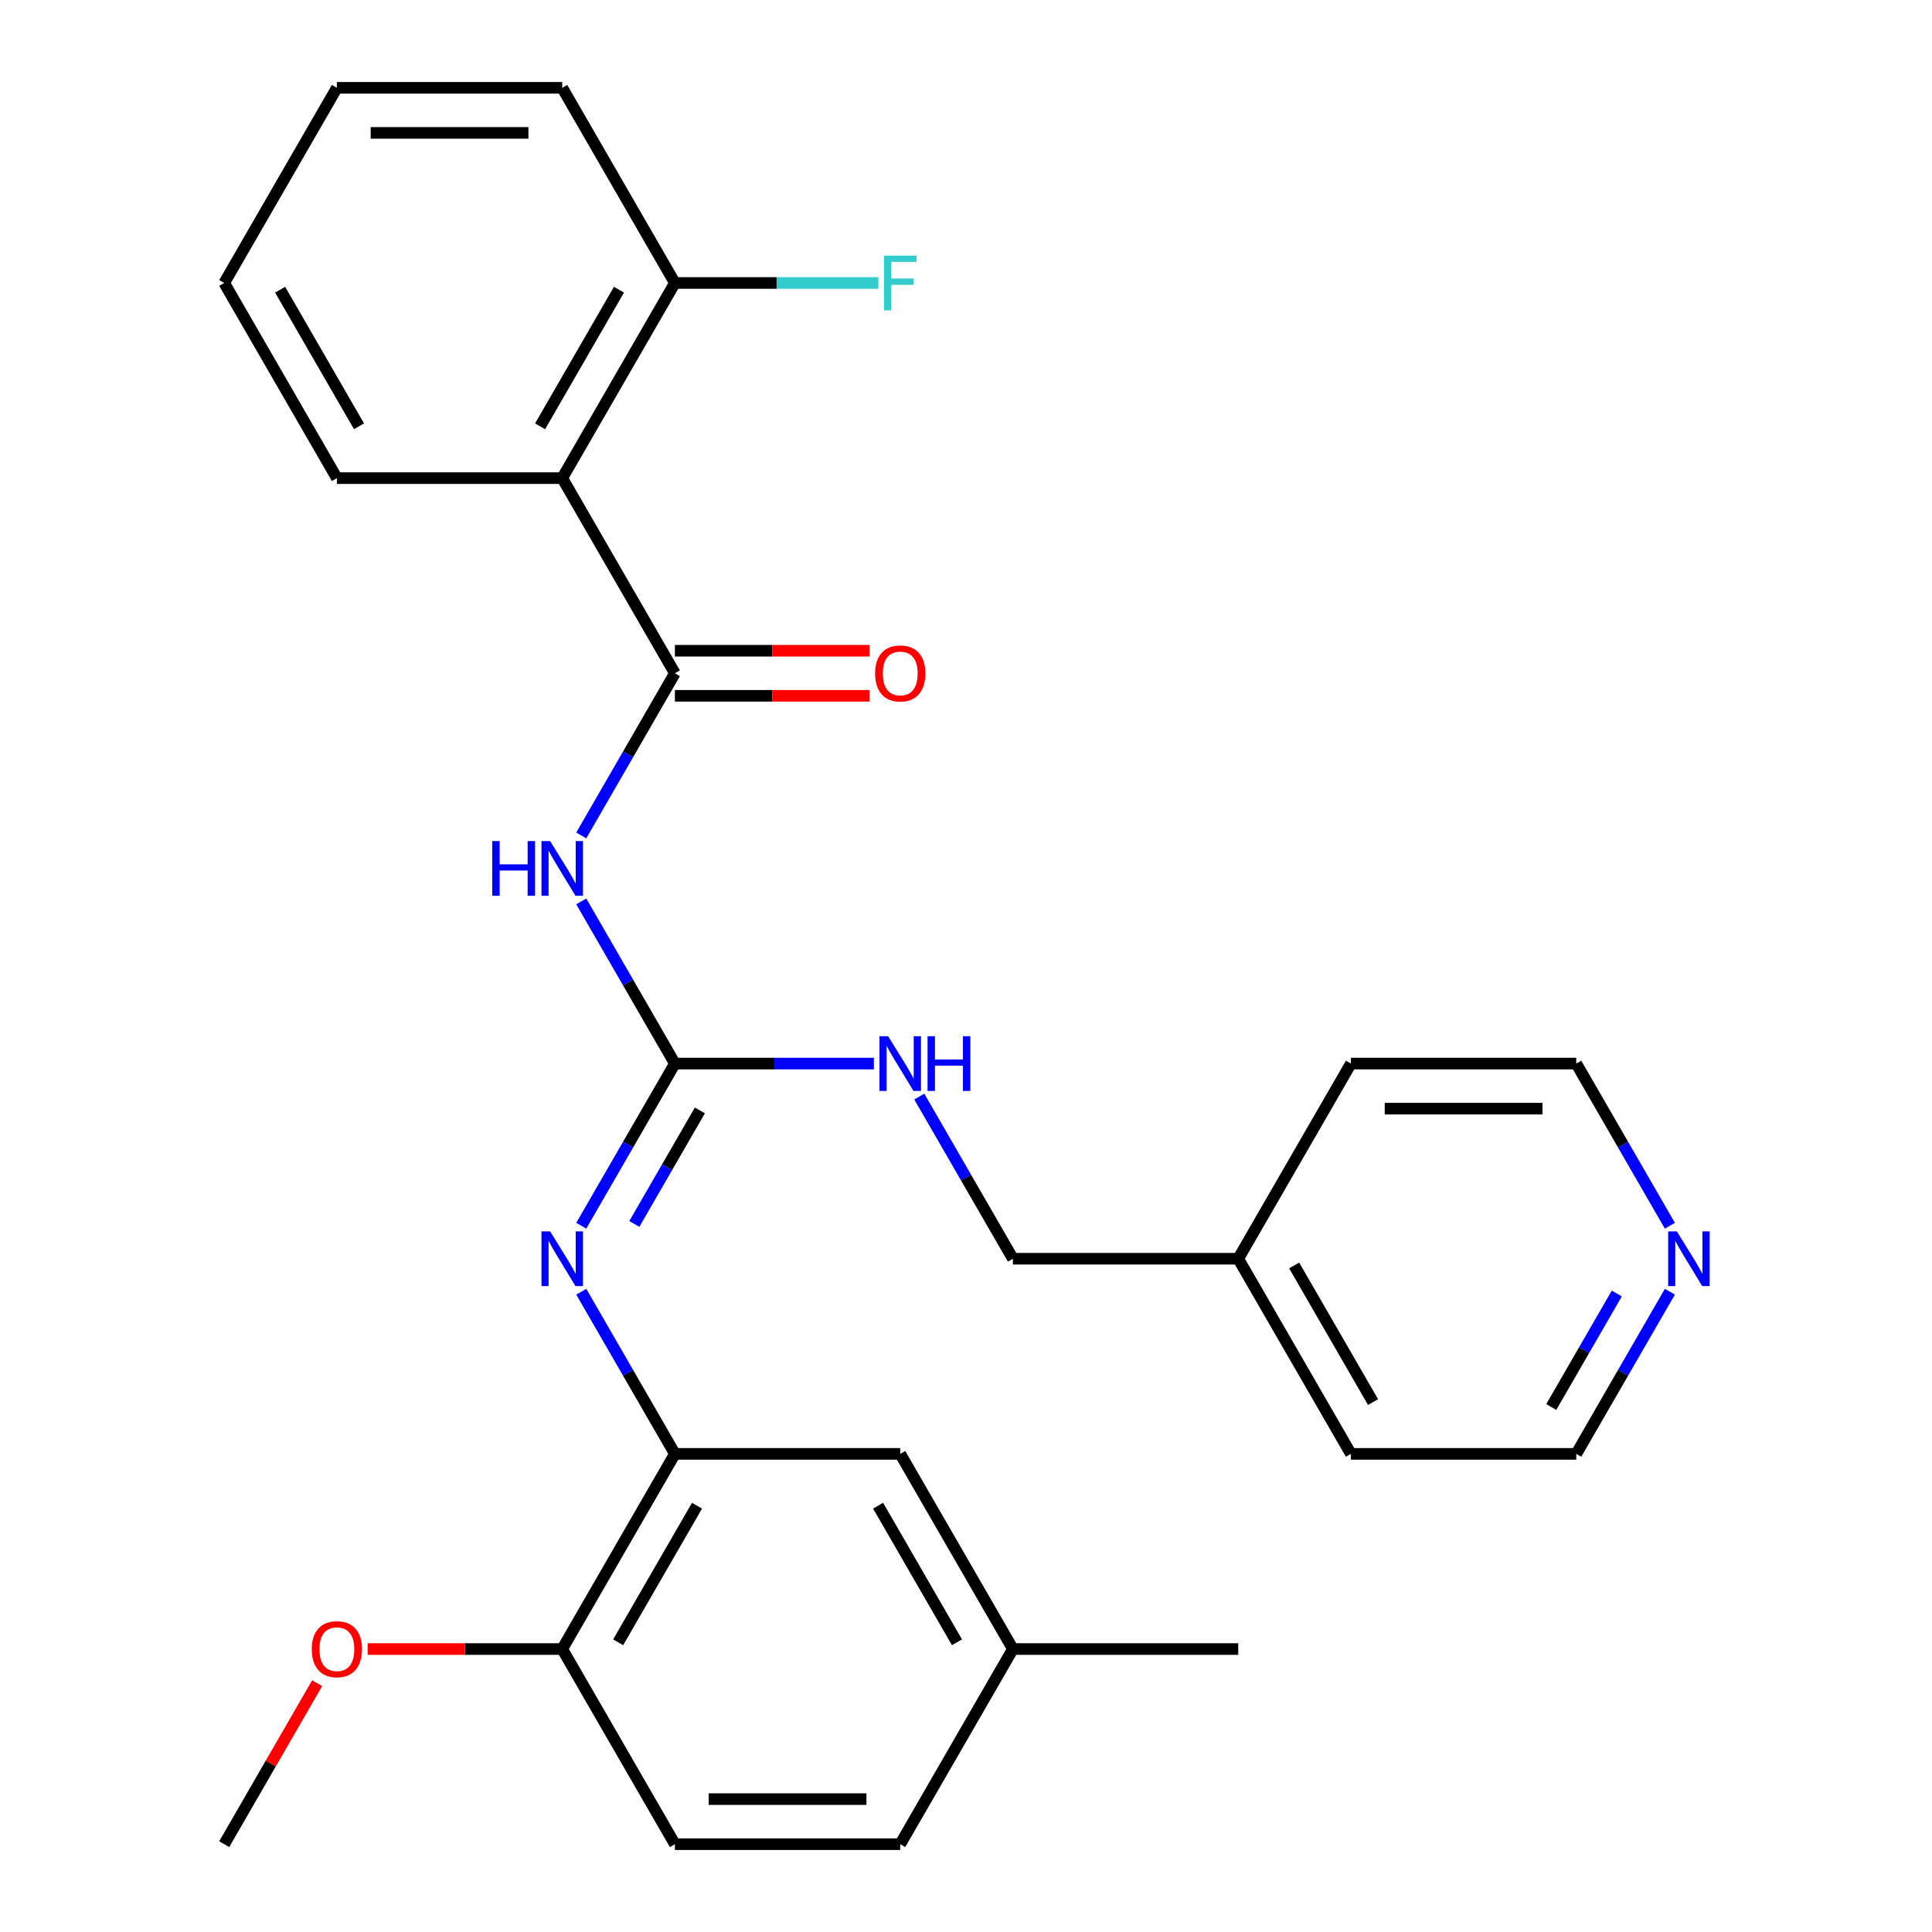 <?xml version='1.0' encoding='iso-8859-1'?>
<svg version='1.1' baseProfile='full'
              xmlns='http://www.w3.org/2000/svg'
                      xmlns:rdkit='http://www.rdkit.org/xml'
                      xmlns:xlink='http://www.w3.org/1999/xlink'
                  xml:space='preserve'
width='1000px' height='1000px' viewBox='0 0 1000 1000'>
<!-- END OF HEADER -->
<rect style='opacity:1.0;fill:#FFFFFF;stroke:none' width='1000' height='1000' x='0' y='0'> </rect>
<path class='bond-0' d='M 349.323,348.485 L 325.093,390.452' style='fill:none;fill-rule:evenodd;stroke:#000000;stroke-width:6px;stroke-linecap:butt;stroke-linejoin:miter;stroke-opacity:1' />
<path class='bond-0' d='M 325.093,390.452 L 300.863,432.419' style='fill:none;fill-rule:evenodd;stroke:#0000FF;stroke-width:6px;stroke-linecap:butt;stroke-linejoin:miter;stroke-opacity:1' />
<path class='bond-2' d='M 349.323,348.485 L 291.004,247.475' style='fill:none;fill-rule:evenodd;stroke:#000000;stroke-width:6px;stroke-linecap:butt;stroke-linejoin:miter;stroke-opacity:1' />
<path class='bond-7' d='M 349.323,360.148 L 399.683,360.148' style='fill:none;fill-rule:evenodd;stroke:#000000;stroke-width:6px;stroke-linecap:butt;stroke-linejoin:miter;stroke-opacity:1' />
<path class='bond-7' d='M 399.683,360.148 L 450.043,360.148' style='fill:none;fill-rule:evenodd;stroke:#FF0000;stroke-width:6px;stroke-linecap:butt;stroke-linejoin:miter;stroke-opacity:1' />
<path class='bond-7' d='M 349.323,336.821 L 399.683,336.821' style='fill:none;fill-rule:evenodd;stroke:#000000;stroke-width:6px;stroke-linecap:butt;stroke-linejoin:miter;stroke-opacity:1' />
<path class='bond-7' d='M 399.683,336.821 L 450.043,336.821' style='fill:none;fill-rule:evenodd;stroke:#FF0000;stroke-width:6px;stroke-linecap:butt;stroke-linejoin:miter;stroke-opacity:1' />
<path class='bond-1' d='M 300.863,466.571 L 325.093,508.538' style='fill:none;fill-rule:evenodd;stroke:#0000FF;stroke-width:6px;stroke-linecap:butt;stroke-linejoin:miter;stroke-opacity:1' />
<path class='bond-1' d='M 325.093,508.538 L 349.323,550.505' style='fill:none;fill-rule:evenodd;stroke:#000000;stroke-width:6px;stroke-linecap:butt;stroke-linejoin:miter;stroke-opacity:1' />
<path class='bond-3' d='M 349.323,550.505 L 325.093,592.472' style='fill:none;fill-rule:evenodd;stroke:#000000;stroke-width:6px;stroke-linecap:butt;stroke-linejoin:miter;stroke-opacity:1' />
<path class='bond-3' d='M 325.093,592.472 L 300.863,634.439' style='fill:none;fill-rule:evenodd;stroke:#0000FF;stroke-width:6px;stroke-linecap:butt;stroke-linejoin:miter;stroke-opacity:1' />
<path class='bond-3' d='M 362.256,574.759 L 345.295,604.136' style='fill:none;fill-rule:evenodd;stroke:#000000;stroke-width:6px;stroke-linecap:butt;stroke-linejoin:miter;stroke-opacity:1' />
<path class='bond-3' d='M 345.295,604.136 L 328.334,633.513' style='fill:none;fill-rule:evenodd;stroke:#0000FF;stroke-width:6px;stroke-linecap:butt;stroke-linejoin:miter;stroke-opacity:1' />
<path class='bond-5' d='M 349.323,550.505 L 400.813,550.505' style='fill:none;fill-rule:evenodd;stroke:#000000;stroke-width:6px;stroke-linecap:butt;stroke-linejoin:miter;stroke-opacity:1' />
<path class='bond-5' d='M 400.813,550.505 L 452.303,550.505' style='fill:none;fill-rule:evenodd;stroke:#0000FF;stroke-width:6px;stroke-linecap:butt;stroke-linejoin:miter;stroke-opacity:1' />
<path class='bond-6' d='M 291.004,247.475 L 349.323,146.465' style='fill:none;fill-rule:evenodd;stroke:#000000;stroke-width:6px;stroke-linecap:butt;stroke-linejoin:miter;stroke-opacity:1' />
<path class='bond-6' d='M 279.55,220.66 L 320.373,149.953' style='fill:none;fill-rule:evenodd;stroke:#000000;stroke-width:6px;stroke-linecap:butt;stroke-linejoin:miter;stroke-opacity:1' />
<path class='bond-16' d='M 291.004,247.475 L 174.368,247.475' style='fill:none;fill-rule:evenodd;stroke:#000000;stroke-width:6px;stroke-linecap:butt;stroke-linejoin:miter;stroke-opacity:1' />
<path class='bond-4' d='M 300.863,668.591 L 325.093,710.558' style='fill:none;fill-rule:evenodd;stroke:#0000FF;stroke-width:6px;stroke-linecap:butt;stroke-linejoin:miter;stroke-opacity:1' />
<path class='bond-4' d='M 325.093,710.558 L 349.323,752.525' style='fill:none;fill-rule:evenodd;stroke:#000000;stroke-width:6px;stroke-linecap:butt;stroke-linejoin:miter;stroke-opacity:1' />
<path class='bond-8' d='M 349.323,752.525 L 291.004,853.535' style='fill:none;fill-rule:evenodd;stroke:#000000;stroke-width:6px;stroke-linecap:butt;stroke-linejoin:miter;stroke-opacity:1' />
<path class='bond-8' d='M 360.777,779.34 L 319.954,850.047' style='fill:none;fill-rule:evenodd;stroke:#000000;stroke-width:6px;stroke-linecap:butt;stroke-linejoin:miter;stroke-opacity:1' />
<path class='bond-9' d='M 349.323,752.525 L 465.959,752.525' style='fill:none;fill-rule:evenodd;stroke:#000000;stroke-width:6px;stroke-linecap:butt;stroke-linejoin:miter;stroke-opacity:1' />
<path class='bond-13' d='M 475.818,567.581 L 500.048,609.548' style='fill:none;fill-rule:evenodd;stroke:#0000FF;stroke-width:6px;stroke-linecap:butt;stroke-linejoin:miter;stroke-opacity:1' />
<path class='bond-13' d='M 500.048,609.548 L 524.277,651.515' style='fill:none;fill-rule:evenodd;stroke:#000000;stroke-width:6px;stroke-linecap:butt;stroke-linejoin:miter;stroke-opacity:1' />
<path class='bond-14' d='M 349.323,146.465 L 401.973,146.465' style='fill:none;fill-rule:evenodd;stroke:#000000;stroke-width:6px;stroke-linecap:butt;stroke-linejoin:miter;stroke-opacity:1' />
<path class='bond-14' d='M 401.973,146.465 L 454.623,146.465' style='fill:none;fill-rule:evenodd;stroke:#33CCCC;stroke-width:6px;stroke-linecap:butt;stroke-linejoin:miter;stroke-opacity:1' />
<path class='bond-21' d='M 349.323,146.465 L 291.004,45.455' style='fill:none;fill-rule:evenodd;stroke:#000000;stroke-width:6px;stroke-linecap:butt;stroke-linejoin:miter;stroke-opacity:1' />
<path class='bond-11' d='M 291.004,853.535 L 349.323,954.545' style='fill:none;fill-rule:evenodd;stroke:#000000;stroke-width:6px;stroke-linecap:butt;stroke-linejoin:miter;stroke-opacity:1' />
<path class='bond-17' d='M 291.004,853.535 L 240.644,853.535' style='fill:none;fill-rule:evenodd;stroke:#000000;stroke-width:6px;stroke-linecap:butt;stroke-linejoin:miter;stroke-opacity:1' />
<path class='bond-17' d='M 240.644,853.535 L 190.284,853.535' style='fill:none;fill-rule:evenodd;stroke:#FF0000;stroke-width:6px;stroke-linecap:butt;stroke-linejoin:miter;stroke-opacity:1' />
<path class='bond-12' d='M 465.959,752.525 L 524.277,853.535' style='fill:none;fill-rule:evenodd;stroke:#000000;stroke-width:6px;stroke-linecap:butt;stroke-linejoin:miter;stroke-opacity:1' />
<path class='bond-12' d='M 454.505,779.34 L 495.328,850.047' style='fill:none;fill-rule:evenodd;stroke:#000000;stroke-width:6px;stroke-linecap:butt;stroke-linejoin:miter;stroke-opacity:1' />
<path class='bond-10' d='M 864.328,668.591 L 840.098,710.558' style='fill:none;fill-rule:evenodd;stroke:#0000FF;stroke-width:6px;stroke-linecap:butt;stroke-linejoin:miter;stroke-opacity:1' />
<path class='bond-10' d='M 840.098,710.558 L 815.868,752.525' style='fill:none;fill-rule:evenodd;stroke:#000000;stroke-width:6px;stroke-linecap:butt;stroke-linejoin:miter;stroke-opacity:1' />
<path class='bond-10' d='M 836.857,669.518 L 819.896,698.895' style='fill:none;fill-rule:evenodd;stroke:#0000FF;stroke-width:6px;stroke-linecap:butt;stroke-linejoin:miter;stroke-opacity:1' />
<path class='bond-10' d='M 819.896,698.895 L 802.935,728.271' style='fill:none;fill-rule:evenodd;stroke:#000000;stroke-width:6px;stroke-linecap:butt;stroke-linejoin:miter;stroke-opacity:1' />
<path class='bond-29' d='M 864.328,634.439 L 840.098,592.472' style='fill:none;fill-rule:evenodd;stroke:#0000FF;stroke-width:6px;stroke-linecap:butt;stroke-linejoin:miter;stroke-opacity:1' />
<path class='bond-29' d='M 840.098,592.472 L 815.868,550.505' style='fill:none;fill-rule:evenodd;stroke:#000000;stroke-width:6px;stroke-linecap:butt;stroke-linejoin:miter;stroke-opacity:1' />
<path class='bond-30' d='M 349.323,954.545 L 465.959,954.545' style='fill:none;fill-rule:evenodd;stroke:#000000;stroke-width:6px;stroke-linecap:butt;stroke-linejoin:miter;stroke-opacity:1' />
<path class='bond-30' d='M 366.818,931.218 L 448.464,931.218' style='fill:none;fill-rule:evenodd;stroke:#000000;stroke-width:6px;stroke-linecap:butt;stroke-linejoin:miter;stroke-opacity:1' />
<path class='bond-15' d='M 524.277,853.535 L 465.959,954.545' style='fill:none;fill-rule:evenodd;stroke:#000000;stroke-width:6px;stroke-linecap:butt;stroke-linejoin:miter;stroke-opacity:1' />
<path class='bond-22' d='M 524.277,853.535 L 640.914,853.535' style='fill:none;fill-rule:evenodd;stroke:#000000;stroke-width:6px;stroke-linecap:butt;stroke-linejoin:miter;stroke-opacity:1' />
<path class='bond-18' d='M 524.277,651.515 L 640.914,651.515' style='fill:none;fill-rule:evenodd;stroke:#000000;stroke-width:6px;stroke-linecap:butt;stroke-linejoin:miter;stroke-opacity:1' />
<path class='bond-26' d='M 174.368,247.475 L 116.05,146.465' style='fill:none;fill-rule:evenodd;stroke:#000000;stroke-width:6px;stroke-linecap:butt;stroke-linejoin:miter;stroke-opacity:1' />
<path class='bond-26' d='M 185.822,220.66 L 145,149.953' style='fill:none;fill-rule:evenodd;stroke:#000000;stroke-width:6px;stroke-linecap:butt;stroke-linejoin:miter;stroke-opacity:1' />
<path class='bond-25' d='M 164.163,871.211 L 140.106,912.878' style='fill:none;fill-rule:evenodd;stroke:#FF0000;stroke-width:6px;stroke-linecap:butt;stroke-linejoin:miter;stroke-opacity:1' />
<path class='bond-25' d='M 140.106,912.878 L 116.05,954.545' style='fill:none;fill-rule:evenodd;stroke:#000000;stroke-width:6px;stroke-linecap:butt;stroke-linejoin:miter;stroke-opacity:1' />
<path class='bond-23' d='M 640.914,651.515 L 699.232,550.505' style='fill:none;fill-rule:evenodd;stroke:#000000;stroke-width:6px;stroke-linecap:butt;stroke-linejoin:miter;stroke-opacity:1' />
<path class='bond-24' d='M 640.914,651.515 L 699.232,752.525' style='fill:none;fill-rule:evenodd;stroke:#000000;stroke-width:6px;stroke-linecap:butt;stroke-linejoin:miter;stroke-opacity:1' />
<path class='bond-24' d='M 669.863,655.003 L 710.686,725.71' style='fill:none;fill-rule:evenodd;stroke:#000000;stroke-width:6px;stroke-linecap:butt;stroke-linejoin:miter;stroke-opacity:1' />
<path class='bond-19' d='M 815.868,550.505 L 699.232,550.505' style='fill:none;fill-rule:evenodd;stroke:#000000;stroke-width:6px;stroke-linecap:butt;stroke-linejoin:miter;stroke-opacity:1' />
<path class='bond-19' d='M 798.373,573.832 L 716.727,573.832' style='fill:none;fill-rule:evenodd;stroke:#000000;stroke-width:6px;stroke-linecap:butt;stroke-linejoin:miter;stroke-opacity:1' />
<path class='bond-20' d='M 815.868,752.525 L 699.232,752.525' style='fill:none;fill-rule:evenodd;stroke:#000000;stroke-width:6px;stroke-linecap:butt;stroke-linejoin:miter;stroke-opacity:1' />
<path class='bond-28' d='M 291.004,45.455 L 174.368,45.455' style='fill:none;fill-rule:evenodd;stroke:#000000;stroke-width:6px;stroke-linecap:butt;stroke-linejoin:miter;stroke-opacity:1' />
<path class='bond-28' d='M 273.509,68.782 L 191.863,68.782' style='fill:none;fill-rule:evenodd;stroke:#000000;stroke-width:6px;stroke-linecap:butt;stroke-linejoin:miter;stroke-opacity:1' />
<path class='bond-27' d='M 116.05,146.465 L 174.368,45.455' style='fill:none;fill-rule:evenodd;stroke:#000000;stroke-width:6px;stroke-linecap:butt;stroke-linejoin:miter;stroke-opacity:1' />
<path  class='atom-1' d='M 254.784 435.335
L 258.624 435.335
L 258.624 447.375
L 273.104 447.375
L 273.104 435.335
L 276.944 435.335
L 276.944 463.655
L 273.104 463.655
L 273.104 450.575
L 258.624 450.575
L 258.624 463.655
L 254.784 463.655
L 254.784 435.335
' fill='#0000FF'/>
<path  class='atom-1' d='M 284.744 435.335
L 294.024 450.335
Q 294.944 451.815, 296.424 454.495
Q 297.904 457.175, 297.984 457.335
L 297.984 435.335
L 301.744 435.335
L 301.744 463.655
L 297.864 463.655
L 287.904 447.255
Q 286.744 445.335, 285.504 443.135
Q 284.304 440.935, 283.944 440.255
L 283.944 463.655
L 280.264 463.655
L 280.264 435.335
L 284.744 435.335
' fill='#0000FF'/>
<path  class='atom-4' d='M 284.744 637.355
L 294.024 652.355
Q 294.944 653.835, 296.424 656.515
Q 297.904 659.195, 297.984 659.355
L 297.984 637.355
L 301.744 637.355
L 301.744 665.675
L 297.864 665.675
L 287.904 649.275
Q 286.744 647.355, 285.504 645.155
Q 284.304 642.955, 283.944 642.275
L 283.944 665.675
L 280.264 665.675
L 280.264 637.355
L 284.744 637.355
' fill='#0000FF'/>
<path  class='atom-6' d='M 459.699 536.345
L 468.979 551.345
Q 469.899 552.825, 471.379 555.505
Q 472.859 558.185, 472.939 558.345
L 472.939 536.345
L 476.699 536.345
L 476.699 564.665
L 472.819 564.665
L 462.859 548.265
Q 461.699 546.345, 460.459 544.145
Q 459.259 541.945, 458.899 541.265
L 458.899 564.665
L 455.219 564.665
L 455.219 536.345
L 459.699 536.345
' fill='#0000FF'/>
<path  class='atom-6' d='M 480.099 536.345
L 483.939 536.345
L 483.939 548.385
L 498.419 548.385
L 498.419 536.345
L 502.259 536.345
L 502.259 564.665
L 498.419 564.665
L 498.419 551.585
L 483.939 551.585
L 483.939 564.665
L 480.099 564.665
L 480.099 536.345
' fill='#0000FF'/>
<path  class='atom-8' d='M 452.959 348.565
Q 452.959 341.765, 456.319 337.965
Q 459.679 334.165, 465.959 334.165
Q 472.239 334.165, 475.599 337.965
Q 478.959 341.765, 478.959 348.565
Q 478.959 355.445, 475.559 359.365
Q 472.159 363.245, 465.959 363.245
Q 459.719 363.245, 456.319 359.365
Q 452.959 355.485, 452.959 348.565
M 465.959 360.045
Q 470.279 360.045, 472.599 357.165
Q 474.959 354.245, 474.959 348.565
Q 474.959 343.005, 472.599 340.205
Q 470.279 337.365, 465.959 337.365
Q 461.639 337.365, 459.279 340.165
Q 456.959 342.965, 456.959 348.565
Q 456.959 354.285, 459.279 357.165
Q 461.639 360.045, 465.959 360.045
' fill='#FF0000'/>
<path  class='atom-11' d='M 867.927 637.355
L 877.207 652.355
Q 878.127 653.835, 879.607 656.515
Q 881.087 659.195, 881.167 659.355
L 881.167 637.355
L 884.927 637.355
L 884.927 665.675
L 881.047 665.675
L 871.087 649.275
Q 869.927 647.355, 868.687 645.155
Q 867.487 642.955, 867.127 642.275
L 867.127 665.675
L 863.447 665.675
L 863.447 637.355
L 867.927 637.355
' fill='#0000FF'/>
<path  class='atom-15' d='M 457.539 132.305
L 474.379 132.305
L 474.379 135.545
L 461.339 135.545
L 461.339 144.145
L 472.939 144.145
L 472.939 147.425
L 461.339 147.425
L 461.339 160.625
L 457.539 160.625
L 457.539 132.305
' fill='#33CCCC'/>
<path  class='atom-18' d='M 161.368 853.615
Q 161.368 846.815, 164.728 843.015
Q 168.088 839.215, 174.368 839.215
Q 180.648 839.215, 184.008 843.015
Q 187.368 846.815, 187.368 853.615
Q 187.368 860.495, 183.968 864.415
Q 180.568 868.295, 174.368 868.295
Q 168.128 868.295, 164.728 864.415
Q 161.368 860.535, 161.368 853.615
M 174.368 865.095
Q 178.688 865.095, 181.008 862.215
Q 183.368 859.295, 183.368 853.615
Q 183.368 848.055, 181.008 845.255
Q 178.688 842.415, 174.368 842.415
Q 170.048 842.415, 167.688 845.215
Q 165.368 848.015, 165.368 853.615
Q 165.368 859.335, 167.688 862.215
Q 170.048 865.095, 174.368 865.095
' fill='#FF0000'/>
</svg>
